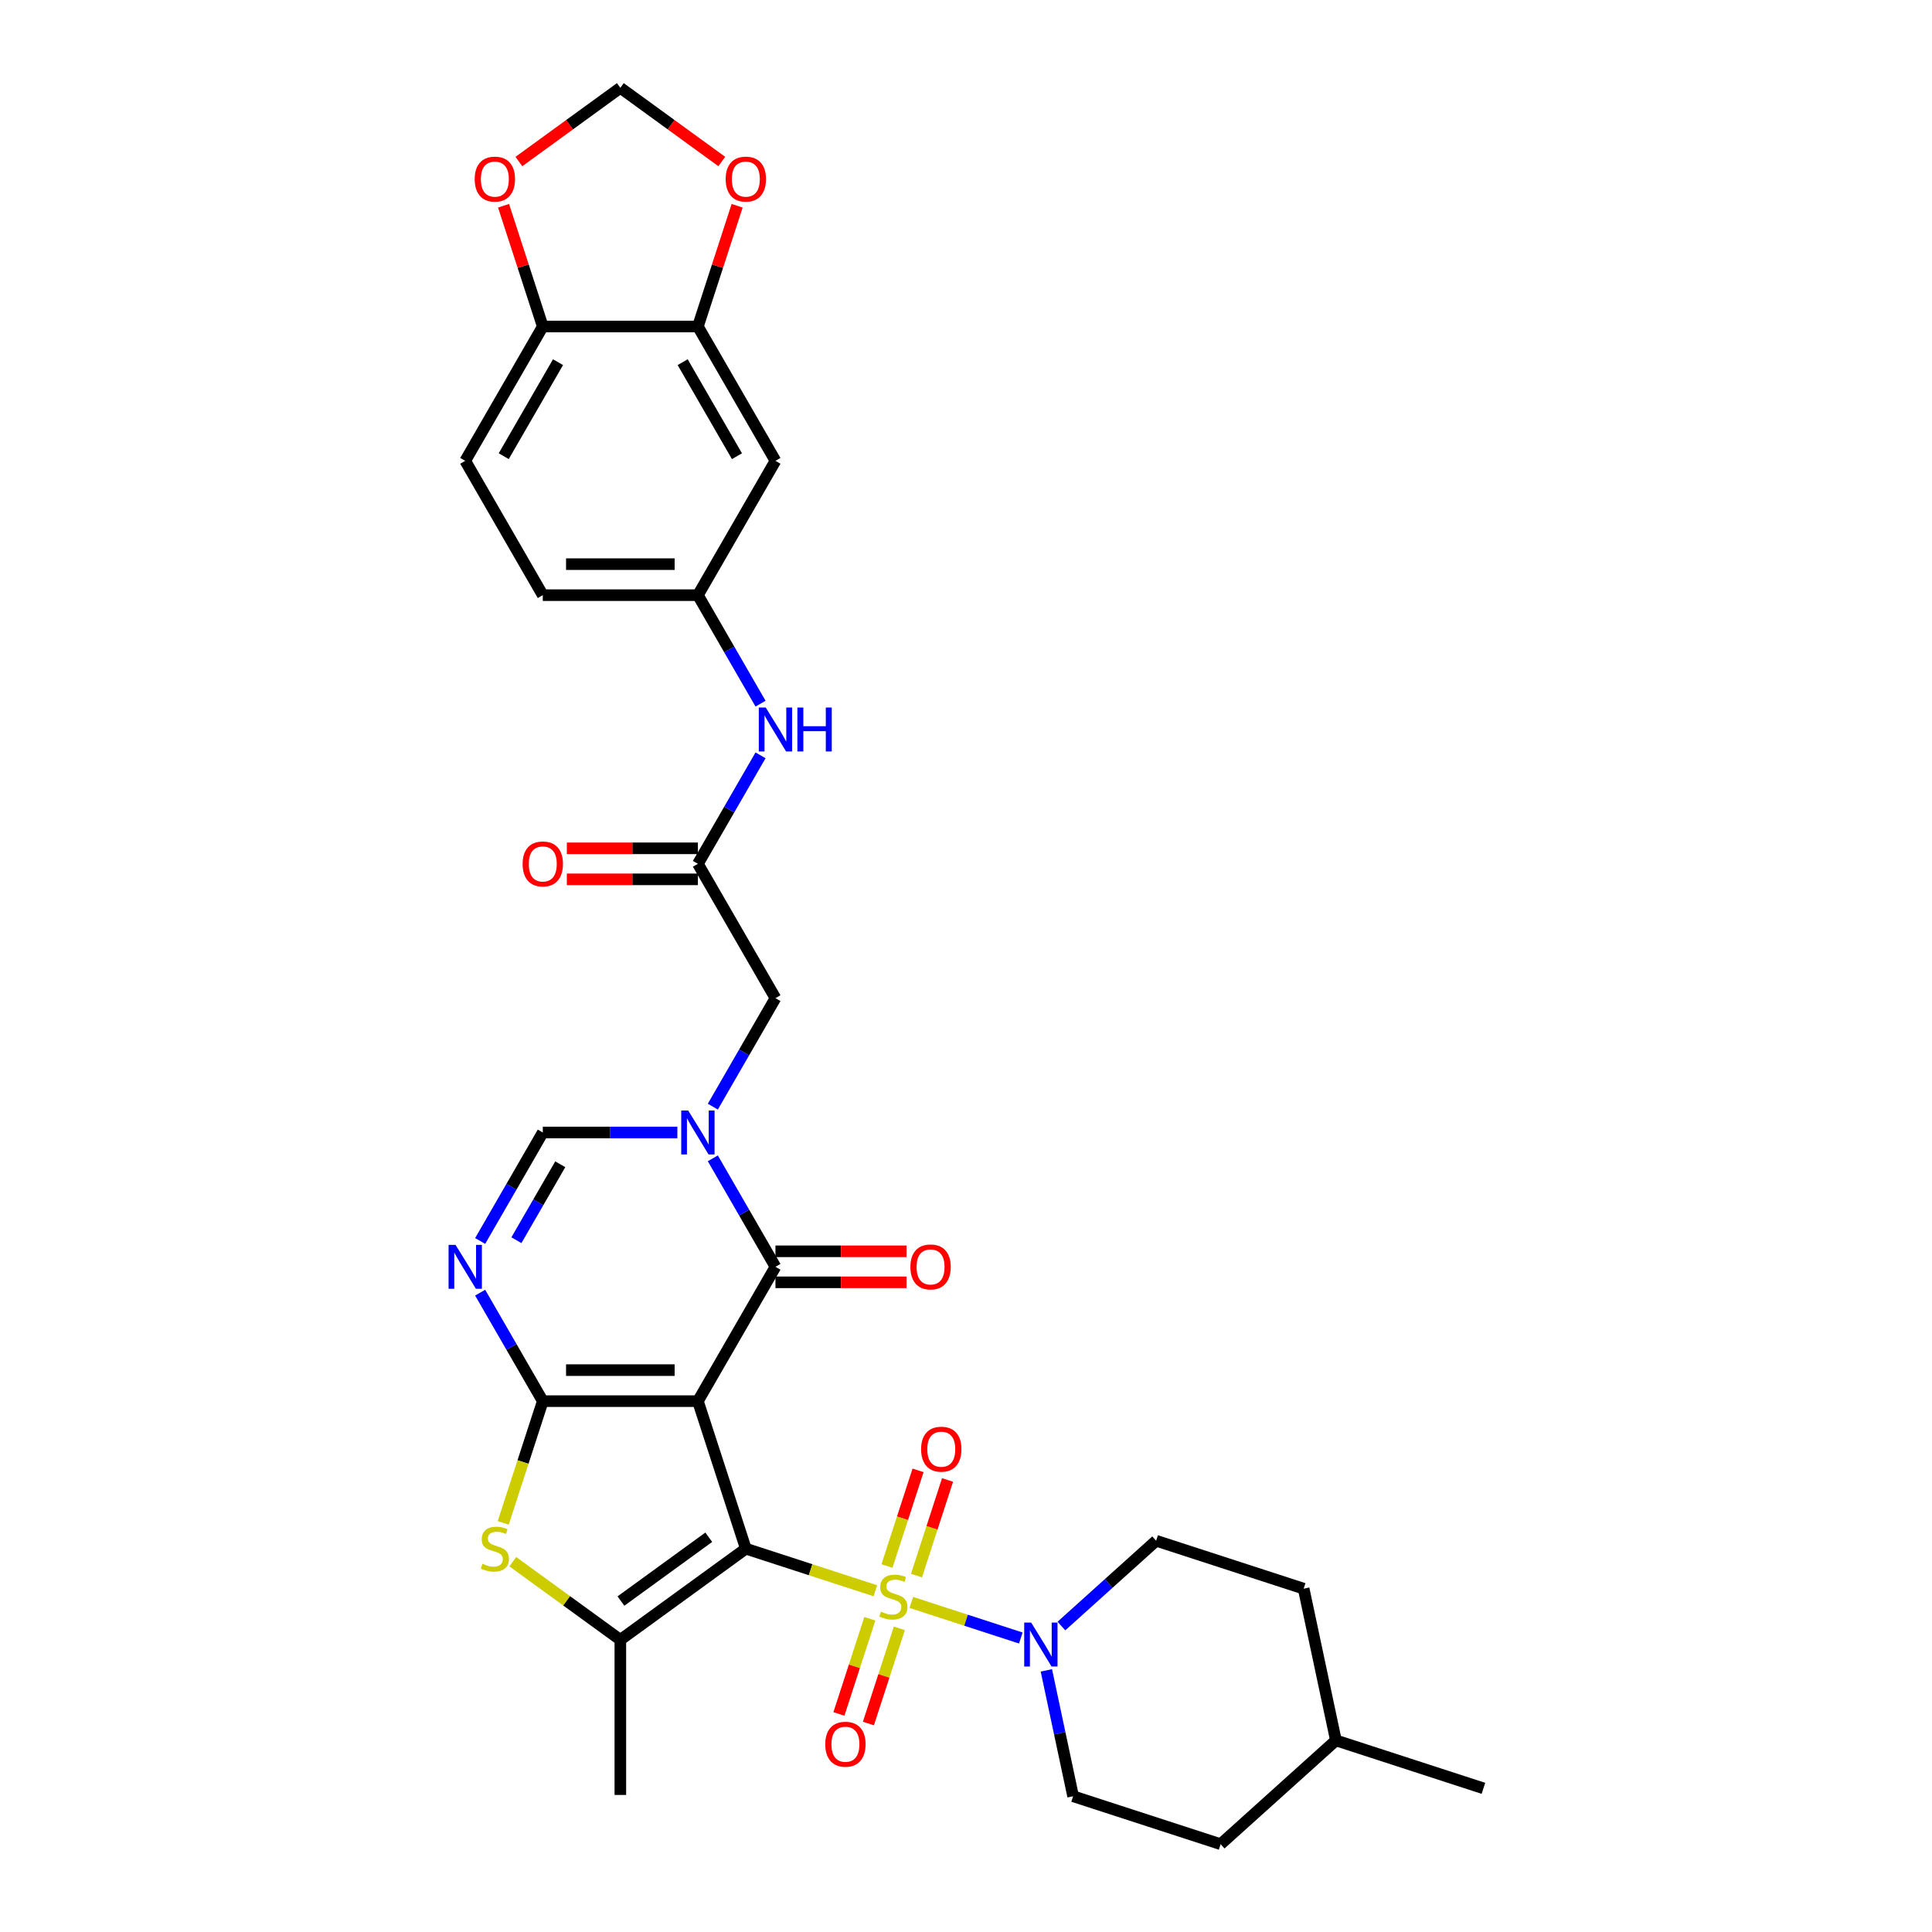 <?xml version='1.0' encoding='iso-8859-1'?>
<svg version='1.1' baseProfile='full'
              xmlns='http://www.w3.org/2000/svg'
                      xmlns:rdkit='http://www.rdkit.org/xml'
                      xmlns:xlink='http://www.w3.org/1999/xlink'
                  xml:space='preserve'
width='1000px' height='1000px' viewBox='0 0 1000 1000'>
<!-- END OF HEADER -->
<rect style='opacity:1.0;fill:#FFFFFF;stroke:none' width='1000' height='1000' x='0' y='0'> </rect>
<path class='bond-0' d='M 386.041,801.587 L 361.231,725.231' style='fill:none;fill-rule:evenodd;stroke:#000000;stroke-width:6px;stroke-linecap:butt;stroke-linejoin:miter;stroke-opacity:1' />
<path class='bond-1' d='M 386.041,801.587 L 419.57,812.481' style='fill:none;fill-rule:evenodd;stroke:#000000;stroke-width:6px;stroke-linecap:butt;stroke-linejoin:miter;stroke-opacity:1' />
<path class='bond-1' d='M 419.57,812.481 L 453.099,823.375' style='fill:none;fill-rule:evenodd;stroke:#CCCC00;stroke-width:6px;stroke-linecap:butt;stroke-linejoin:miter;stroke-opacity:1' />
<path class='bond-5' d='M 386.041,801.587 L 321.089,848.777' style='fill:none;fill-rule:evenodd;stroke:#000000;stroke-width:6px;stroke-linecap:butt;stroke-linejoin:miter;stroke-opacity:1' />
<path class='bond-5' d='M 366.86,795.675 L 321.394,828.708' style='fill:none;fill-rule:evenodd;stroke:#000000;stroke-width:6px;stroke-linecap:butt;stroke-linejoin:miter;stroke-opacity:1' />
<path class='bond-2' d='M 361.231,725.231 L 280.946,725.231' style='fill:none;fill-rule:evenodd;stroke:#000000;stroke-width:6px;stroke-linecap:butt;stroke-linejoin:miter;stroke-opacity:1' />
<path class='bond-2' d='M 349.189,709.174 L 292.989,709.174' style='fill:none;fill-rule:evenodd;stroke:#000000;stroke-width:6px;stroke-linecap:butt;stroke-linejoin:miter;stroke-opacity:1' />
<path class='bond-3' d='M 361.231,725.231 L 401.374,655.702' style='fill:none;fill-rule:evenodd;stroke:#000000;stroke-width:6px;stroke-linecap:butt;stroke-linejoin:miter;stroke-opacity:1' />
<path class='bond-8' d='M 471.693,829.417 L 500.03,838.624' style='fill:none;fill-rule:evenodd;stroke:#CCCC00;stroke-width:6px;stroke-linecap:butt;stroke-linejoin:miter;stroke-opacity:1' />
<path class='bond-8' d='M 500.03,838.624 L 528.367,847.831' style='fill:none;fill-rule:evenodd;stroke:#0000FF;stroke-width:6px;stroke-linecap:butt;stroke-linejoin:miter;stroke-opacity:1' />
<path class='bond-12' d='M 450.227,837.869 L 442.224,862.501' style='fill:none;fill-rule:evenodd;stroke:#CCCC00;stroke-width:6px;stroke-linecap:butt;stroke-linejoin:miter;stroke-opacity:1' />
<path class='bond-12' d='M 442.224,862.501 L 434.22,887.134' style='fill:none;fill-rule:evenodd;stroke:#FF0000;stroke-width:6px;stroke-linecap:butt;stroke-linejoin:miter;stroke-opacity:1' />
<path class='bond-12' d='M 465.498,842.831 L 457.495,867.463' style='fill:none;fill-rule:evenodd;stroke:#CCCC00;stroke-width:6px;stroke-linecap:butt;stroke-linejoin:miter;stroke-opacity:1' />
<path class='bond-12' d='M 457.495,867.463 L 449.491,892.095' style='fill:none;fill-rule:evenodd;stroke:#FF0000;stroke-width:6px;stroke-linecap:butt;stroke-linejoin:miter;stroke-opacity:1' />
<path class='bond-13' d='M 474.367,815.534 L 482.41,790.781' style='fill:none;fill-rule:evenodd;stroke:#CCCC00;stroke-width:6px;stroke-linecap:butt;stroke-linejoin:miter;stroke-opacity:1' />
<path class='bond-13' d='M 482.41,790.781 L 490.453,766.028' style='fill:none;fill-rule:evenodd;stroke:#FF0000;stroke-width:6px;stroke-linecap:butt;stroke-linejoin:miter;stroke-opacity:1' />
<path class='bond-13' d='M 459.096,810.572 L 467.139,785.819' style='fill:none;fill-rule:evenodd;stroke:#CCCC00;stroke-width:6px;stroke-linecap:butt;stroke-linejoin:miter;stroke-opacity:1' />
<path class='bond-13' d='M 467.139,785.819 L 475.182,761.066' style='fill:none;fill-rule:evenodd;stroke:#FF0000;stroke-width:6px;stroke-linecap:butt;stroke-linejoin:miter;stroke-opacity:1' />
<path class='bond-6' d='M 280.946,725.231 L 264.736,697.154' style='fill:none;fill-rule:evenodd;stroke:#000000;stroke-width:6px;stroke-linecap:butt;stroke-linejoin:miter;stroke-opacity:1' />
<path class='bond-6' d='M 264.736,697.154 L 248.526,669.078' style='fill:none;fill-rule:evenodd;stroke:#0000FF;stroke-width:6px;stroke-linecap:butt;stroke-linejoin:miter;stroke-opacity:1' />
<path class='bond-33' d='M 280.946,725.231 L 270.71,756.737' style='fill:none;fill-rule:evenodd;stroke:#000000;stroke-width:6px;stroke-linecap:butt;stroke-linejoin:miter;stroke-opacity:1' />
<path class='bond-33' d='M 270.71,756.737 L 260.473,788.243' style='fill:none;fill-rule:evenodd;stroke:#CCCC00;stroke-width:6px;stroke-linecap:butt;stroke-linejoin:miter;stroke-opacity:1' />
<path class='bond-4' d='M 401.374,655.702 L 385.164,627.626' style='fill:none;fill-rule:evenodd;stroke:#000000;stroke-width:6px;stroke-linecap:butt;stroke-linejoin:miter;stroke-opacity:1' />
<path class='bond-4' d='M 385.164,627.626 L 368.954,599.549' style='fill:none;fill-rule:evenodd;stroke:#0000FF;stroke-width:6px;stroke-linecap:butt;stroke-linejoin:miter;stroke-opacity:1' />
<path class='bond-18' d='M 401.374,663.731 L 435.294,663.731' style='fill:none;fill-rule:evenodd;stroke:#000000;stroke-width:6px;stroke-linecap:butt;stroke-linejoin:miter;stroke-opacity:1' />
<path class='bond-18' d='M 435.294,663.731 L 469.215,663.731' style='fill:none;fill-rule:evenodd;stroke:#FF0000;stroke-width:6px;stroke-linecap:butt;stroke-linejoin:miter;stroke-opacity:1' />
<path class='bond-18' d='M 401.374,647.674 L 435.294,647.674' style='fill:none;fill-rule:evenodd;stroke:#000000;stroke-width:6px;stroke-linecap:butt;stroke-linejoin:miter;stroke-opacity:1' />
<path class='bond-18' d='M 435.294,647.674 L 469.215,647.674' style='fill:none;fill-rule:evenodd;stroke:#FF0000;stroke-width:6px;stroke-linecap:butt;stroke-linejoin:miter;stroke-opacity:1' />
<path class='bond-9' d='M 350.602,586.173 L 315.774,586.173' style='fill:none;fill-rule:evenodd;stroke:#0000FF;stroke-width:6px;stroke-linecap:butt;stroke-linejoin:miter;stroke-opacity:1' />
<path class='bond-9' d='M 315.774,586.173 L 280.946,586.173' style='fill:none;fill-rule:evenodd;stroke:#000000;stroke-width:6px;stroke-linecap:butt;stroke-linejoin:miter;stroke-opacity:1' />
<path class='bond-11' d='M 368.954,572.798 L 385.164,544.721' style='fill:none;fill-rule:evenodd;stroke:#0000FF;stroke-width:6px;stroke-linecap:butt;stroke-linejoin:miter;stroke-opacity:1' />
<path class='bond-11' d='M 385.164,544.721 L 401.374,516.645' style='fill:none;fill-rule:evenodd;stroke:#000000;stroke-width:6px;stroke-linecap:butt;stroke-linejoin:miter;stroke-opacity:1' />
<path class='bond-7' d='M 321.089,848.777 L 293.262,828.559' style='fill:none;fill-rule:evenodd;stroke:#000000;stroke-width:6px;stroke-linecap:butt;stroke-linejoin:miter;stroke-opacity:1' />
<path class='bond-7' d='M 293.262,828.559 L 265.434,808.341' style='fill:none;fill-rule:evenodd;stroke:#CCCC00;stroke-width:6px;stroke-linecap:butt;stroke-linejoin:miter;stroke-opacity:1' />
<path class='bond-27' d='M 321.089,848.777 L 321.089,929.062' style='fill:none;fill-rule:evenodd;stroke:#000000;stroke-width:6px;stroke-linecap:butt;stroke-linejoin:miter;stroke-opacity:1' />
<path class='bond-34' d='M 248.526,642.327 L 264.736,614.25' style='fill:none;fill-rule:evenodd;stroke:#0000FF;stroke-width:6px;stroke-linecap:butt;stroke-linejoin:miter;stroke-opacity:1' />
<path class='bond-34' d='M 264.736,614.25 L 280.946,586.173' style='fill:none;fill-rule:evenodd;stroke:#000000;stroke-width:6px;stroke-linecap:butt;stroke-linejoin:miter;stroke-opacity:1' />
<path class='bond-34' d='M 267.295,641.932 L 278.642,622.279' style='fill:none;fill-rule:evenodd;stroke:#0000FF;stroke-width:6px;stroke-linecap:butt;stroke-linejoin:miter;stroke-opacity:1' />
<path class='bond-34' d='M 278.642,622.279 L 289.989,602.625' style='fill:none;fill-rule:evenodd;stroke:#000000;stroke-width:6px;stroke-linecap:butt;stroke-linejoin:miter;stroke-opacity:1' />
<path class='bond-23' d='M 541.595,864.581 L 548.52,897.158' style='fill:none;fill-rule:evenodd;stroke:#0000FF;stroke-width:6px;stroke-linecap:butt;stroke-linejoin:miter;stroke-opacity:1' />
<path class='bond-23' d='M 548.52,897.158 L 555.444,929.736' style='fill:none;fill-rule:evenodd;stroke:#000000;stroke-width:6px;stroke-linecap:butt;stroke-linejoin:miter;stroke-opacity:1' />
<path class='bond-24' d='M 549.382,841.634 L 573.899,819.559' style='fill:none;fill-rule:evenodd;stroke:#0000FF;stroke-width:6px;stroke-linecap:butt;stroke-linejoin:miter;stroke-opacity:1' />
<path class='bond-24' d='M 573.899,819.559 L 598.415,797.484' style='fill:none;fill-rule:evenodd;stroke:#000000;stroke-width:6px;stroke-linecap:butt;stroke-linejoin:miter;stroke-opacity:1' />
<path class='bond-10' d='M 361.231,447.116 L 401.374,516.645' style='fill:none;fill-rule:evenodd;stroke:#000000;stroke-width:6px;stroke-linecap:butt;stroke-linejoin:miter;stroke-opacity:1' />
<path class='bond-16' d='M 361.231,447.116 L 377.442,419.039' style='fill:none;fill-rule:evenodd;stroke:#000000;stroke-width:6px;stroke-linecap:butt;stroke-linejoin:miter;stroke-opacity:1' />
<path class='bond-16' d='M 377.442,419.039 L 393.652,390.962' style='fill:none;fill-rule:evenodd;stroke:#0000FF;stroke-width:6px;stroke-linecap:butt;stroke-linejoin:miter;stroke-opacity:1' />
<path class='bond-25' d='M 361.231,439.087 L 327.311,439.087' style='fill:none;fill-rule:evenodd;stroke:#000000;stroke-width:6px;stroke-linecap:butt;stroke-linejoin:miter;stroke-opacity:1' />
<path class='bond-25' d='M 327.311,439.087 L 293.391,439.087' style='fill:none;fill-rule:evenodd;stroke:#FF0000;stroke-width:6px;stroke-linecap:butt;stroke-linejoin:miter;stroke-opacity:1' />
<path class='bond-25' d='M 361.231,455.144 L 327.311,455.144' style='fill:none;fill-rule:evenodd;stroke:#000000;stroke-width:6px;stroke-linecap:butt;stroke-linejoin:miter;stroke-opacity:1' />
<path class='bond-25' d='M 327.311,455.144 L 293.391,455.144' style='fill:none;fill-rule:evenodd;stroke:#FF0000;stroke-width:6px;stroke-linecap:butt;stroke-linejoin:miter;stroke-opacity:1' />
<path class='bond-14' d='M 361.231,169 L 401.374,238.529' style='fill:none;fill-rule:evenodd;stroke:#000000;stroke-width:6px;stroke-linecap:butt;stroke-linejoin:miter;stroke-opacity:1' />
<path class='bond-14' d='M 353.347,187.458 L 381.447,236.128' style='fill:none;fill-rule:evenodd;stroke:#000000;stroke-width:6px;stroke-linecap:butt;stroke-linejoin:miter;stroke-opacity:1' />
<path class='bond-19' d='M 361.231,169 L 371.385,137.751' style='fill:none;fill-rule:evenodd;stroke:#000000;stroke-width:6px;stroke-linecap:butt;stroke-linejoin:miter;stroke-opacity:1' />
<path class='bond-19' d='M 371.385,137.751 L 381.538,106.502' style='fill:none;fill-rule:evenodd;stroke:#FF0000;stroke-width:6px;stroke-linecap:butt;stroke-linejoin:miter;stroke-opacity:1' />
<path class='bond-36' d='M 361.231,169 L 280.946,169' style='fill:none;fill-rule:evenodd;stroke:#000000;stroke-width:6px;stroke-linecap:butt;stroke-linejoin:miter;stroke-opacity:1' />
<path class='bond-15' d='M 401.374,238.529 L 361.231,308.058' style='fill:none;fill-rule:evenodd;stroke:#000000;stroke-width:6px;stroke-linecap:butt;stroke-linejoin:miter;stroke-opacity:1' />
<path class='bond-21' d='M 393.652,364.211 L 377.442,336.135' style='fill:none;fill-rule:evenodd;stroke:#0000FF;stroke-width:6px;stroke-linecap:butt;stroke-linejoin:miter;stroke-opacity:1' />
<path class='bond-21' d='M 377.442,336.135 L 361.231,308.058' style='fill:none;fill-rule:evenodd;stroke:#000000;stroke-width:6px;stroke-linecap:butt;stroke-linejoin:miter;stroke-opacity:1' />
<path class='bond-17' d='M 280.946,169 L 240.804,238.529' style='fill:none;fill-rule:evenodd;stroke:#000000;stroke-width:6px;stroke-linecap:butt;stroke-linejoin:miter;stroke-opacity:1' />
<path class='bond-17' d='M 288.831,187.458 L 260.731,236.128' style='fill:none;fill-rule:evenodd;stroke:#000000;stroke-width:6px;stroke-linecap:butt;stroke-linejoin:miter;stroke-opacity:1' />
<path class='bond-20' d='M 280.946,169 L 270.793,137.751' style='fill:none;fill-rule:evenodd;stroke:#000000;stroke-width:6px;stroke-linecap:butt;stroke-linejoin:miter;stroke-opacity:1' />
<path class='bond-20' d='M 270.793,137.751 L 260.64,106.502' style='fill:none;fill-rule:evenodd;stroke:#FF0000;stroke-width:6px;stroke-linecap:butt;stroke-linejoin:miter;stroke-opacity:1' />
<path class='bond-22' d='M 373.597,83.604 L 347.343,64.529' style='fill:none;fill-rule:evenodd;stroke:#FF0000;stroke-width:6px;stroke-linecap:butt;stroke-linejoin:miter;stroke-opacity:1' />
<path class='bond-22' d='M 347.343,64.529 L 321.089,45.455' style='fill:none;fill-rule:evenodd;stroke:#000000;stroke-width:6px;stroke-linecap:butt;stroke-linejoin:miter;stroke-opacity:1' />
<path class='bond-37' d='M 268.581,83.604 L 294.835,64.529' style='fill:none;fill-rule:evenodd;stroke:#FF0000;stroke-width:6px;stroke-linecap:butt;stroke-linejoin:miter;stroke-opacity:1' />
<path class='bond-37' d='M 294.835,64.529 L 321.089,45.455' style='fill:none;fill-rule:evenodd;stroke:#000000;stroke-width:6px;stroke-linecap:butt;stroke-linejoin:miter;stroke-opacity:1' />
<path class='bond-28' d='M 361.231,308.058 L 280.946,308.058' style='fill:none;fill-rule:evenodd;stroke:#000000;stroke-width:6px;stroke-linecap:butt;stroke-linejoin:miter;stroke-opacity:1' />
<path class='bond-28' d='M 349.189,292.001 L 292.989,292.001' style='fill:none;fill-rule:evenodd;stroke:#000000;stroke-width:6px;stroke-linecap:butt;stroke-linejoin:miter;stroke-opacity:1' />
<path class='bond-30' d='M 555.444,929.736 L 631.8,954.545' style='fill:none;fill-rule:evenodd;stroke:#000000;stroke-width:6px;stroke-linecap:butt;stroke-linejoin:miter;stroke-opacity:1' />
<path class='bond-29' d='M 598.415,797.484 L 674.771,822.294' style='fill:none;fill-rule:evenodd;stroke:#000000;stroke-width:6px;stroke-linecap:butt;stroke-linejoin:miter;stroke-opacity:1' />
<path class='bond-26' d='M 240.804,238.529 L 280.946,308.058' style='fill:none;fill-rule:evenodd;stroke:#000000;stroke-width:6px;stroke-linecap:butt;stroke-linejoin:miter;stroke-opacity:1' />
<path class='bond-31' d='M 674.771,822.294 L 691.463,900.824' style='fill:none;fill-rule:evenodd;stroke:#000000;stroke-width:6px;stroke-linecap:butt;stroke-linejoin:miter;stroke-opacity:1' />
<path class='bond-35' d='M 631.8,954.545 L 691.463,900.824' style='fill:none;fill-rule:evenodd;stroke:#000000;stroke-width:6px;stroke-linecap:butt;stroke-linejoin:miter;stroke-opacity:1' />
<path class='bond-32' d='M 691.463,900.824 L 767.819,925.634' style='fill:none;fill-rule:evenodd;stroke:#000000;stroke-width:6px;stroke-linecap:butt;stroke-linejoin:miter;stroke-opacity:1' />
<path  class='atom-2' d='M 455.974 834.2
Q 456.231 834.296, 457.29 834.746
Q 458.35 835.195, 459.506 835.484
Q 460.694 835.741, 461.85 835.741
Q 464.002 835.741, 465.255 834.714
Q 466.507 833.654, 466.507 831.823
Q 466.507 830.571, 465.865 829.8
Q 465.255 829.029, 464.291 828.612
Q 463.328 828.194, 461.722 827.713
Q 459.699 827.103, 458.479 826.525
Q 457.29 825.946, 456.423 824.726
Q 455.588 823.506, 455.588 821.45
Q 455.588 818.592, 457.515 816.826
Q 459.474 815.06, 463.328 815.06
Q 465.961 815.06, 468.948 816.312
L 468.209 818.785
Q 465.479 817.661, 463.424 817.661
Q 461.208 817.661, 459.988 818.592
Q 458.768 819.492, 458.8 821.065
Q 458.8 822.285, 459.41 823.024
Q 460.052 823.763, 460.951 824.18
Q 461.883 824.598, 463.424 825.079
Q 465.479 825.722, 466.7 826.364
Q 467.92 827.006, 468.787 828.323
Q 469.686 829.607, 469.686 831.823
Q 469.686 834.97, 467.567 836.673
Q 465.479 838.342, 461.979 838.342
Q 459.956 838.342, 458.414 837.893
Q 456.905 837.475, 455.107 836.737
L 455.974 834.2
' fill='#CCCC00'/>
<path  class='atom-5' d='M 356.206 574.805
L 363.656 586.848
Q 364.395 588.036, 365.583 590.188
Q 366.771 592.339, 366.835 592.468
L 366.835 574.805
L 369.854 574.805
L 369.854 597.542
L 366.739 597.542
L 358.743 584.375
Q 357.811 582.834, 356.816 581.067
Q 355.852 579.301, 355.563 578.755
L 355.563 597.542
L 352.609 597.542
L 352.609 574.805
L 356.206 574.805
' fill='#0000FF'/>
<path  class='atom-7' d='M 235.778 644.334
L 243.229 656.377
Q 243.967 657.565, 245.155 659.716
Q 246.344 661.868, 246.408 661.997
L 246.408 644.334
L 249.427 644.334
L 249.427 667.071
L 246.312 667.071
L 238.315 653.904
Q 237.384 652.362, 236.388 650.596
Q 235.425 648.83, 235.136 648.284
L 235.136 667.071
L 232.181 667.071
L 232.181 644.334
L 235.778 644.334
' fill='#0000FF'/>
<path  class='atom-8' d='M 249.714 809.39
Q 249.971 809.487, 251.031 809.936
Q 252.091 810.386, 253.247 810.675
Q 254.435 810.932, 255.591 810.932
Q 257.743 810.932, 258.995 809.904
Q 260.248 808.844, 260.248 807.014
Q 260.248 805.761, 259.605 804.991
Q 258.995 804.22, 258.032 803.802
Q 257.068 803.385, 255.463 802.903
Q 253.439 802.293, 252.219 801.715
Q 251.031 801.137, 250.164 799.917
Q 249.329 798.696, 249.329 796.641
Q 249.329 793.783, 251.256 792.017
Q 253.215 790.25, 257.068 790.25
Q 259.702 790.25, 262.688 791.503
L 261.95 793.976
Q 259.22 792.852, 257.165 792.852
Q 254.949 792.852, 253.728 793.783
Q 252.508 794.682, 252.54 796.256
Q 252.54 797.476, 253.15 798.215
Q 253.793 798.953, 254.692 799.371
Q 255.623 799.788, 257.165 800.27
Q 259.22 800.912, 260.44 801.555
Q 261.661 802.197, 262.528 803.513
Q 263.427 804.798, 263.427 807.014
Q 263.427 810.161, 261.307 811.863
Q 259.22 813.533, 255.72 813.533
Q 253.696 813.533, 252.155 813.083
Q 250.646 812.666, 248.847 811.927
L 249.714 809.39
' fill='#CCCC00'/>
<path  class='atom-9' d='M 533.726 839.837
L 541.177 851.88
Q 541.915 853.068, 543.103 855.22
Q 544.292 857.371, 544.356 857.5
L 544.356 839.837
L 547.375 839.837
L 547.375 862.574
L 544.26 862.574
L 536.263 849.407
Q 535.332 847.866, 534.336 846.099
Q 533.373 844.333, 533.084 843.787
L 533.084 862.574
L 530.129 862.574
L 530.129 839.837
L 533.726 839.837
' fill='#0000FF'/>
<path  class='atom-13' d='M 427.15 902.816
Q 427.15 897.356, 429.848 894.306
Q 432.545 891.255, 437.587 891.255
Q 442.629 891.255, 445.326 894.306
Q 448.024 897.356, 448.024 902.816
Q 448.024 908.339, 445.294 911.487
Q 442.565 914.602, 437.587 914.602
Q 432.577 914.602, 429.848 911.487
Q 427.15 908.372, 427.15 902.816
M 437.587 912.033
Q 441.055 912.033, 442.918 909.72
Q 444.813 907.376, 444.813 902.816
Q 444.813 898.352, 442.918 896.104
Q 441.055 893.824, 437.587 893.824
Q 434.119 893.824, 432.224 896.072
Q 430.361 898.32, 430.361 902.816
Q 430.361 907.408, 432.224 909.72
Q 434.119 912.033, 437.587 912.033
' fill='#FF0000'/>
<path  class='atom-14' d='M 476.769 750.105
Q 476.769 744.645, 479.466 741.595
Q 482.164 738.544, 487.206 738.544
Q 492.248 738.544, 494.945 741.595
Q 497.643 744.645, 497.643 750.105
Q 497.643 755.628, 494.913 758.776
Q 492.184 761.891, 487.206 761.891
Q 482.196 761.891, 479.466 758.776
Q 476.769 755.66, 476.769 750.105
M 487.206 759.321
Q 490.674 759.321, 492.537 757.009
Q 494.431 754.665, 494.431 750.105
Q 494.431 745.641, 492.537 743.393
Q 490.674 741.113, 487.206 741.113
Q 483.738 741.113, 481.843 743.361
Q 479.98 745.609, 479.98 750.105
Q 479.98 754.697, 481.843 757.009
Q 483.738 759.321, 487.206 759.321
' fill='#FF0000'/>
<path  class='atom-17' d='M 396.348 366.219
L 403.799 378.261
Q 404.537 379.45, 405.725 381.601
Q 406.914 383.753, 406.978 383.881
L 406.978 366.219
L 409.997 366.219
L 409.997 388.955
L 406.881 388.955
L 398.885 375.789
Q 397.954 374.247, 396.958 372.481
Q 395.995 370.715, 395.706 370.169
L 395.706 388.955
L 392.751 388.955
L 392.751 366.219
L 396.348 366.219
' fill='#0000FF'/>
<path  class='atom-17' d='M 412.726 366.219
L 415.809 366.219
L 415.809 375.885
L 427.434 375.885
L 427.434 366.219
L 430.517 366.219
L 430.517 388.955
L 427.434 388.955
L 427.434 378.454
L 415.809 378.454
L 415.809 388.955
L 412.726 388.955
L 412.726 366.219
' fill='#0000FF'/>
<path  class='atom-19' d='M 471.222 655.766
Q 471.222 650.307, 473.919 647.256
Q 476.617 644.205, 481.659 644.205
Q 486.701 644.205, 489.398 647.256
Q 492.096 650.307, 492.096 655.766
Q 492.096 661.29, 489.366 664.437
Q 486.637 667.552, 481.659 667.552
Q 476.649 667.552, 473.919 664.437
Q 471.222 661.322, 471.222 655.766
M 481.659 664.983
Q 485.127 664.983, 486.99 662.671
Q 488.885 660.327, 488.885 655.766
Q 488.885 651.303, 486.99 649.055
Q 485.127 646.775, 481.659 646.775
Q 478.191 646.775, 476.296 649.023
Q 474.433 651.271, 474.433 655.766
Q 474.433 660.359, 476.296 662.671
Q 478.191 664.983, 481.659 664.983
' fill='#FF0000'/>
<path  class='atom-20' d='M 375.604 92.709
Q 375.604 87.25, 378.301 84.199
Q 380.999 81.148, 386.041 81.148
Q 391.083 81.148, 393.78 84.199
Q 396.478 87.25, 396.478 92.709
Q 396.478 98.233, 393.748 101.38
Q 391.019 104.495, 386.041 104.495
Q 381.031 104.495, 378.301 101.38
Q 375.604 98.265, 375.604 92.709
M 386.041 101.926
Q 389.509 101.926, 391.372 99.614
Q 393.267 97.269, 393.267 92.709
Q 393.267 88.245, 391.372 85.997
Q 389.509 83.717, 386.041 83.717
Q 382.573 83.717, 380.678 85.965
Q 378.815 88.213, 378.815 92.709
Q 378.815 97.301, 380.678 99.614
Q 382.573 101.926, 386.041 101.926
' fill='#FF0000'/>
<path  class='atom-21' d='M 245.7 92.709
Q 245.7 87.25, 248.398 84.199
Q 251.095 81.148, 256.137 81.148
Q 261.179 81.148, 263.877 84.199
Q 266.574 87.25, 266.574 92.709
Q 266.574 98.233, 263.844 101.38
Q 261.115 104.495, 256.137 104.495
Q 251.127 104.495, 248.398 101.38
Q 245.7 98.265, 245.7 92.709
M 256.137 101.926
Q 259.605 101.926, 261.468 99.614
Q 263.363 97.269, 263.363 92.709
Q 263.363 88.245, 261.468 85.997
Q 259.605 83.717, 256.137 83.717
Q 252.669 83.717, 250.774 85.965
Q 248.911 88.213, 248.911 92.709
Q 248.911 97.301, 250.774 99.614
Q 252.669 101.926, 256.137 101.926
' fill='#FF0000'/>
<path  class='atom-26' d='M 270.509 447.18
Q 270.509 441.721, 273.207 438.67
Q 275.905 435.619, 280.946 435.619
Q 285.988 435.619, 288.686 438.67
Q 291.384 441.721, 291.384 447.18
Q 291.384 452.704, 288.654 455.851
Q 285.924 458.966, 280.946 458.966
Q 275.937 458.966, 273.207 455.851
Q 270.509 452.736, 270.509 447.18
M 280.946 456.397
Q 284.415 456.397, 286.277 454.084
Q 288.172 451.74, 288.172 447.18
Q 288.172 442.716, 286.277 440.468
Q 284.415 438.188, 280.946 438.188
Q 277.478 438.188, 275.583 440.436
Q 273.721 442.684, 273.721 447.18
Q 273.721 451.772, 275.583 454.084
Q 277.478 456.397, 280.946 456.397
' fill='#FF0000'/>
</svg>
